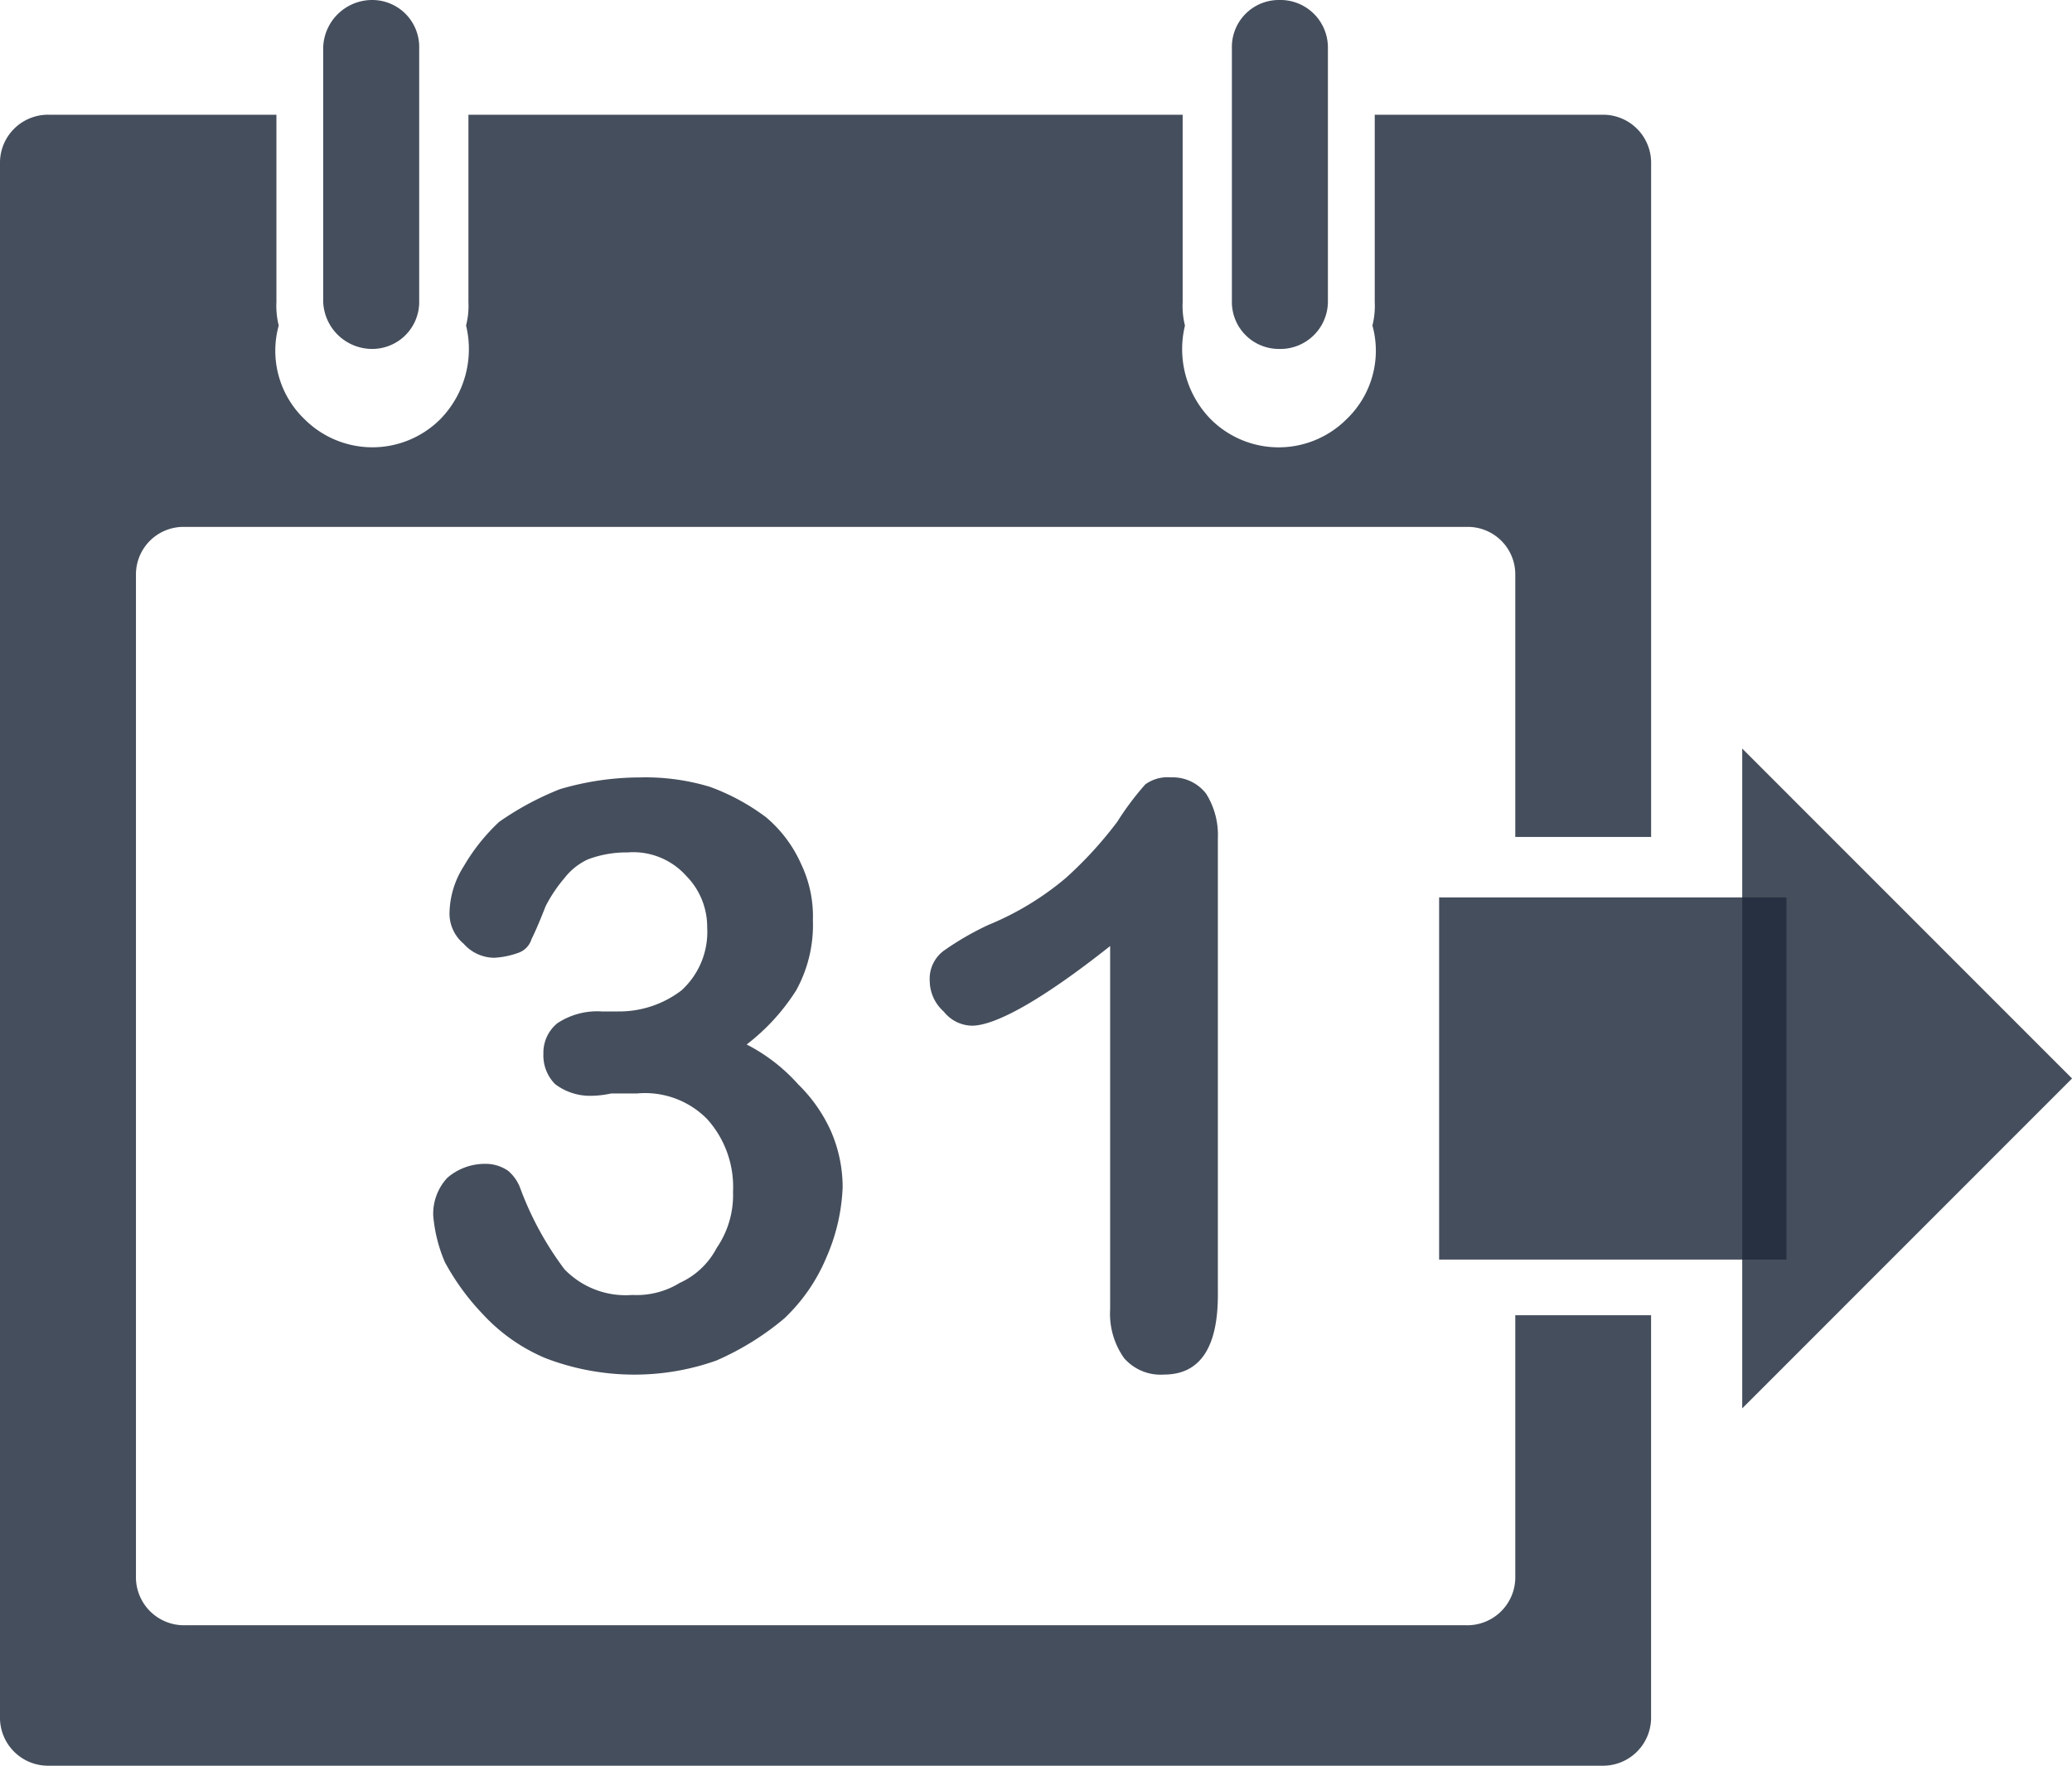 <svg xmlns="http://www.w3.org/2000/svg" xmlns:xlink="http://www.w3.org/1999/xlink" width="49.24" height="41.965" viewBox="0 0 49.24 41.965">
  <defs>
    <clipPath id="clip-path">
      <rect id="長方形_7447" data-name="長方形 7447" width="49.24" height="41.965" fill="rgba(32,43,59,0.83)"/>
    </clipPath>
  </defs>
  <g id="グループ_29698" data-name="グループ 29698" transform="translate(0 0)">
    <g id="グループ_29697" data-name="グループ 29697" transform="translate(0 0)" clip-path="url(#clip-path)">
      <path id="パス_12632" data-name="パス 12632" d="M7.717,8.293A1.116,1.116,0,0,0,8.83,7.18V1.114A1.116,1.116,0,0,0,7.717,0,1.165,1.165,0,0,0,6.549,1.114V7.18A1.165,1.165,0,0,0,7.717,8.293" transform="translate(1.132 0)" fill="rgba(32,43,59,0.83)"/>
      <path id="パス_12633" data-name="パス 12633" d="M26.073,8.293A1.13,1.13,0,0,0,27.242,7.18V1.114A1.13,1.13,0,0,0,26.073,0,1.116,1.116,0,0,0,24.96,1.114V7.18a1.116,1.116,0,0,0,1.113,1.113" transform="translate(4.315 0)" fill="rgba(32,43,59,0.83)"/>
      <path id="パス_12634" data-name="パス 12634" d="M23.458,29.557a1.149,1.149,0,0,0,.947.389c.835,0,1.28-.612,1.28-1.892V17.2a1.848,1.848,0,0,0-.278-1.058,1,1,0,0,0-.835-.389.9.9,0,0,0-.612.167,6.806,6.806,0,0,0-.667.89,9.4,9.4,0,0,1-1.224,1.336A6.92,6.92,0,0,1,20.23,19.26a6.871,6.871,0,0,0-1.058.612.83.83,0,0,0-.334.724.985.985,0,0,0,.334.724.872.872,0,0,0,.669.334c.556,0,1.669-.612,3.284-1.893v8.628a1.823,1.823,0,0,0,.333,1.168" transform="translate(3.257 2.723)" fill="rgba(32,43,59,0.83)"/>
      <path id="パス_12635" data-name="パス 12635" d="M36.01,30.857v6.2a1.141,1.141,0,0,1-1.168,1.168H4.4a1.142,1.142,0,0,1-1.169-1.168V13.234A1.13,1.13,0,0,1,4.4,12.121H34.842a1.129,1.129,0,0,1,1.168,1.113V19.49h3.228v-16A1.142,1.142,0,0,0,38.07,2.325h-5.4V6.778a1.907,1.907,0,0,1-.055.556A2.251,2.251,0,0,1,32,9.561a2.282,2.282,0,0,1-3.228,0,2.383,2.383,0,0,1-.612-2.226,1.907,1.907,0,0,1-.055-.556V2.325H11.132V6.778a1.869,1.869,0,0,1-.056.556,2.383,2.383,0,0,1-.612,2.226,2.282,2.282,0,0,1-3.228,0,2.251,2.251,0,0,1-.612-2.226,1.907,1.907,0,0,1-.055-.556V2.325h-5.4A1.142,1.142,0,0,0,0,3.494v36.9a1.142,1.142,0,0,0,1.169,1.169h36.9a1.142,1.142,0,0,0,1.168-1.169V30.857Z" transform="translate(0 0.402)" fill="rgba(32,43,59,0.83)"/>
      <path id="パス_12636" data-name="パス 12636" d="M14.622,27.776a1.954,1.954,0,0,1-1.113.278,2.019,2.019,0,0,1-1.614-.612,7.588,7.588,0,0,1-1.058-1.948.994.994,0,0,0-.278-.389A.94.94,0,0,0,10,24.938a1.364,1.364,0,0,0-.89.334,1.259,1.259,0,0,0-.333.89,3.554,3.554,0,0,0,.278,1.113,5.683,5.683,0,0,0,.89,1.224,4.283,4.283,0,0,0,1.5,1.057,5.89,5.89,0,0,0,2.06.391,5.814,5.814,0,0,0,2-.334,6.6,6.6,0,0,0,1.614-1,4.236,4.236,0,0,0,1-1.447,4.577,4.577,0,0,0,.388-1.67,3.344,3.344,0,0,0-.278-1.335,3.64,3.64,0,0,0-.779-1.113,4.213,4.213,0,0,0-1.224-.947A4.972,4.972,0,0,0,17.4,20.819,3.214,3.214,0,0,0,17.8,19.15a2.882,2.882,0,0,0-.279-1.336,3.083,3.083,0,0,0-.834-1.113,5.139,5.139,0,0,0-1.336-.724,5.289,5.289,0,0,0-1.67-.223,6.724,6.724,0,0,0-1.892.279,6.98,6.98,0,0,0-1.447.779A4.641,4.641,0,0,0,9.5,17.87a2.123,2.123,0,0,0-.334,1.057.935.935,0,0,0,.334.779.98.98,0,0,0,.724.334,1.959,1.959,0,0,0,.557-.111.5.5,0,0,0,.333-.333c.111-.223.224-.5.334-.78a3.4,3.4,0,0,1,.446-.667,1.507,1.507,0,0,1,.556-.446,2.6,2.6,0,0,1,.947-.167,1.69,1.69,0,0,1,1.391.556,1.727,1.727,0,0,1,.5,1.224,1.879,1.879,0,0,1-.612,1.5,2.436,2.436,0,0,1-1.5.5h-.389a1.717,1.717,0,0,0-1.058.279.9.9,0,0,0-.333.724.966.966,0,0,0,.278.724,1.37,1.37,0,0,0,.835.278,2.428,2.428,0,0,0,.5-.056h.612a2.07,2.07,0,0,1,1.669.612,2.41,2.41,0,0,1,.612,1.725,2.221,2.221,0,0,1-.389,1.336,1.847,1.847,0,0,1-.89.835" transform="translate(1.518 2.723)" fill="rgba(32,43,59,0.83)"/>
      <rect id="長方形_7446" data-name="長方形 7446" width="8.254" height="8.607" transform="translate(34.2 21.329)" fill="rgba(32,43,59,0.83)"/>
      <path id="パス_12637" data-name="パス 12637" d="M35.3,15.169V30.851l7.838-7.841Z" transform="translate(6.103 2.622)" fill="rgba(32,43,59,0.83)"/>
    </g>
  </g>
</svg>
